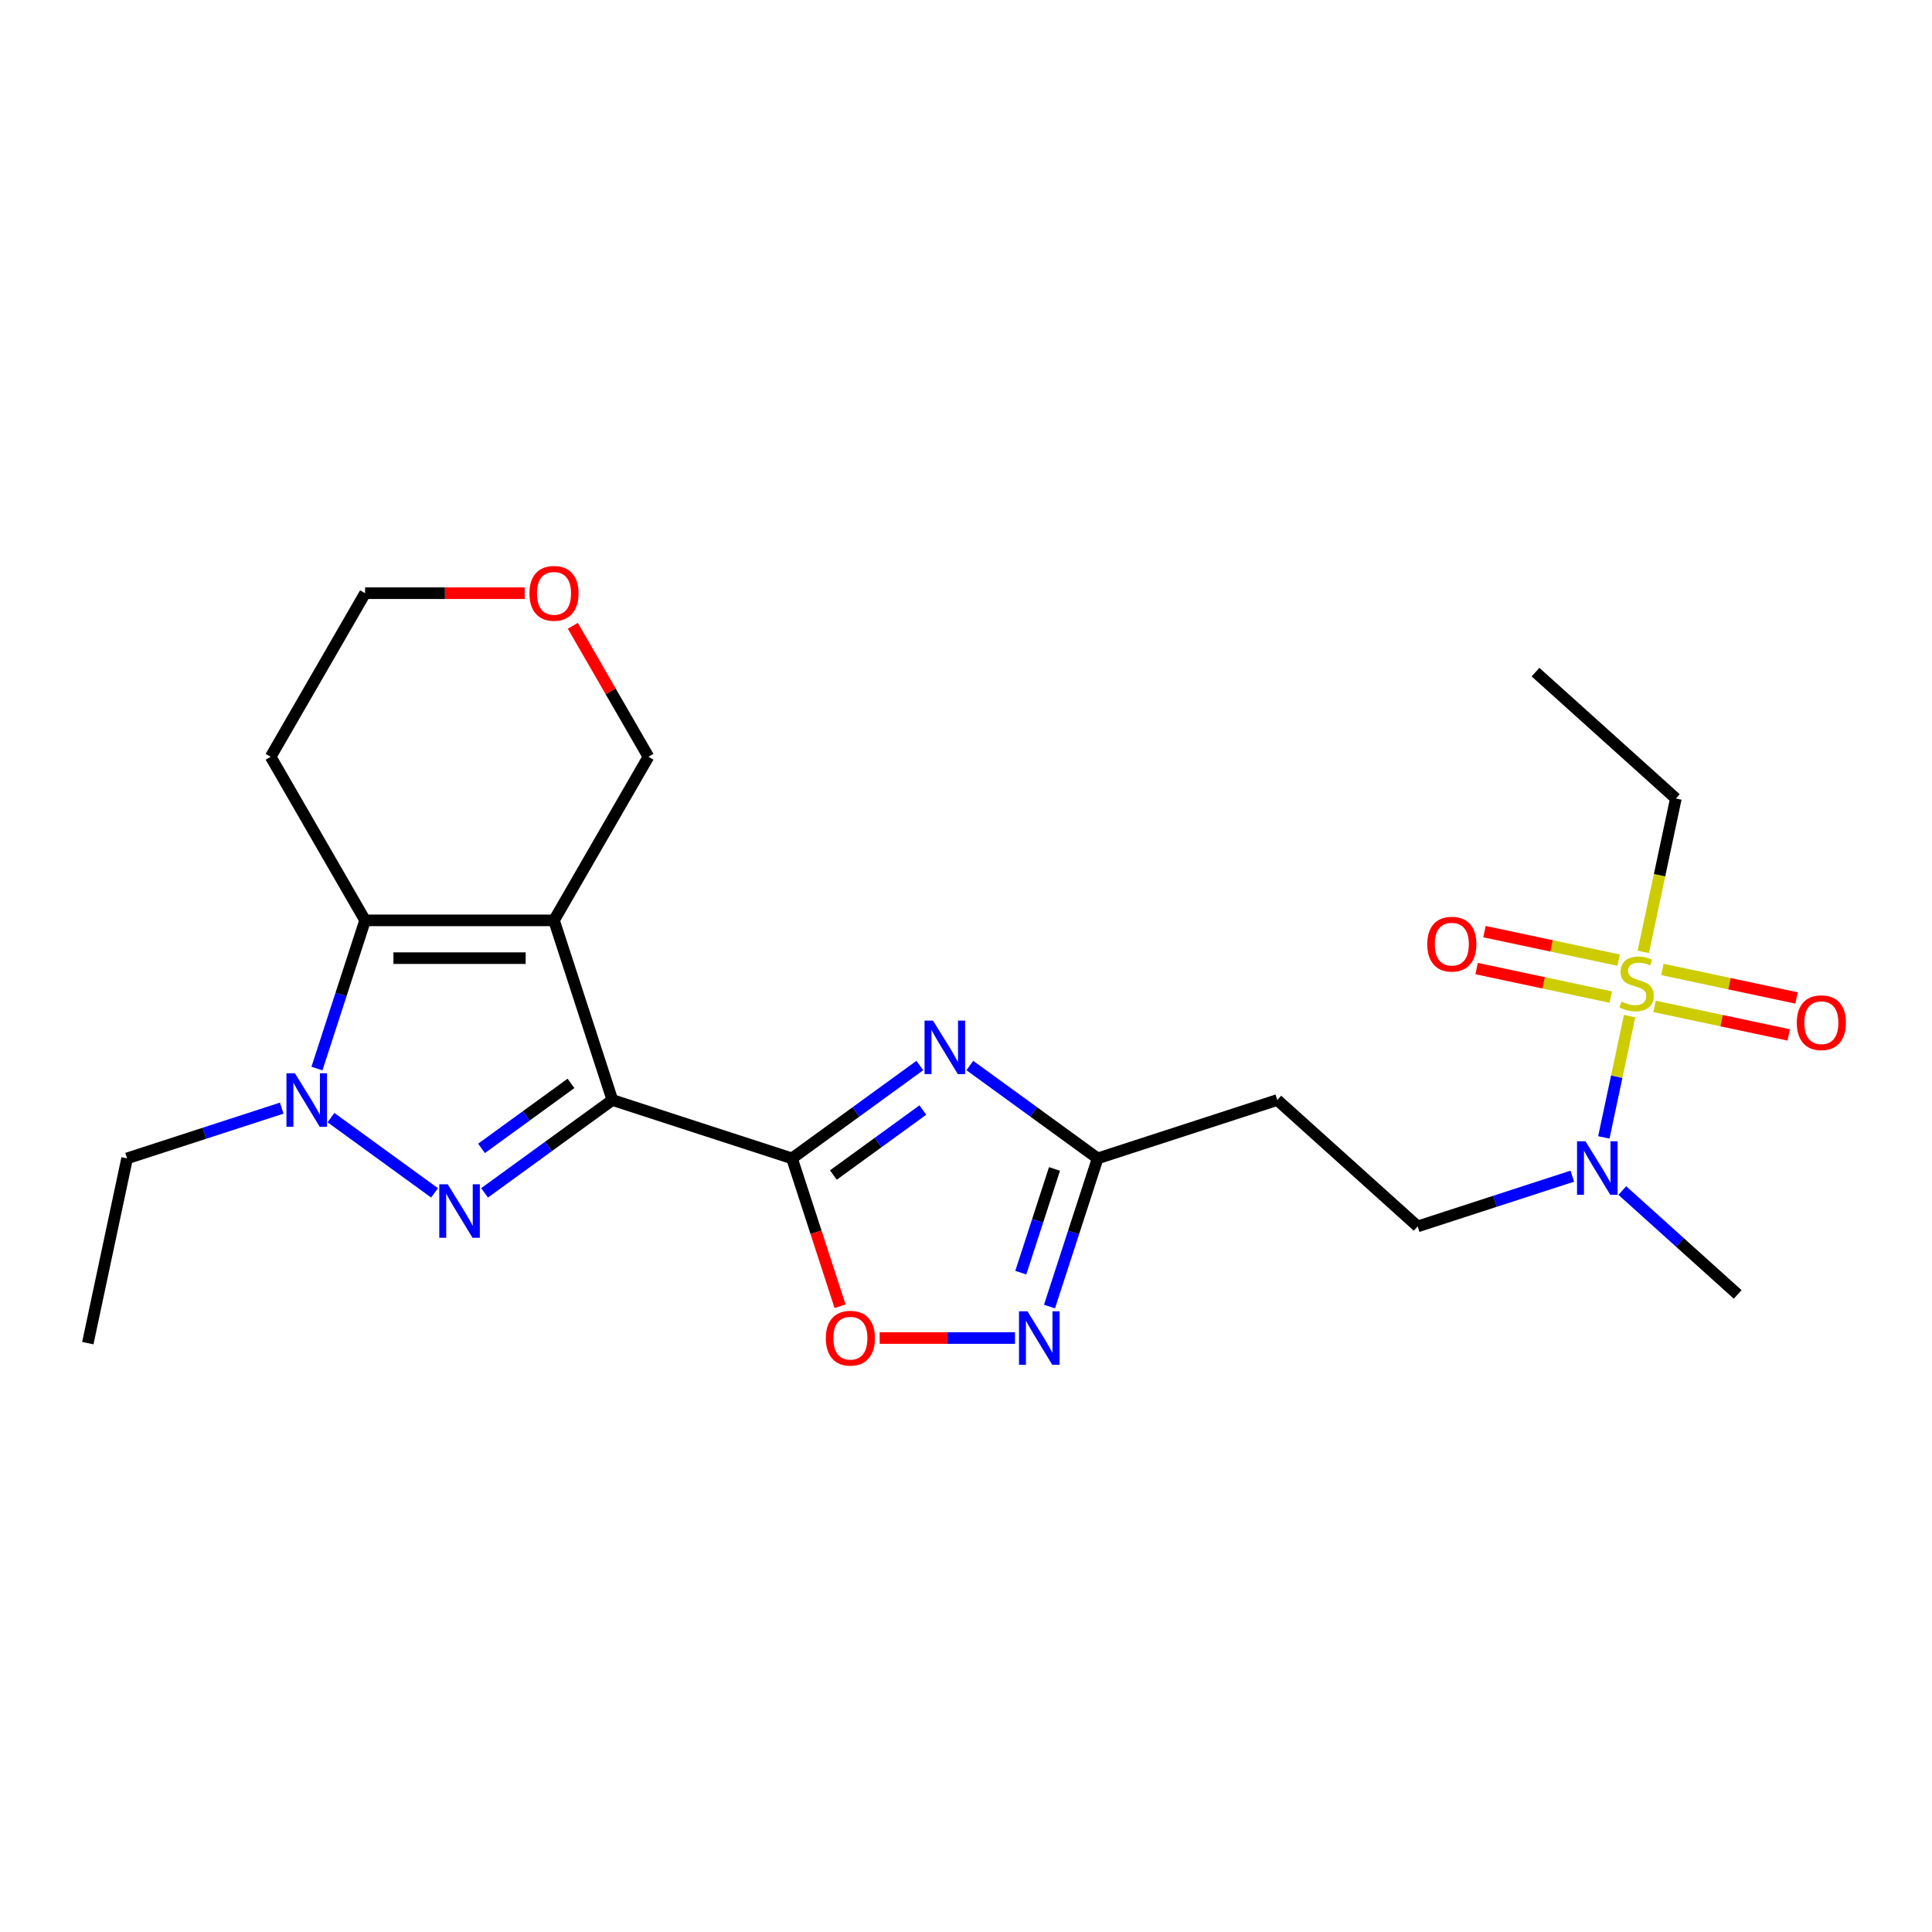 <?xml version='1.0' encoding='iso-8859-1'?>
<svg version='1.1' baseProfile='full'
              xmlns='http://www.w3.org/2000/svg'
                      xmlns:rdkit='http://www.rdkit.org/xml'
                      xmlns:xlink='http://www.w3.org/1999/xlink'
                  xml:space='preserve'
width='1000px' height='1000px' viewBox='0 0 1000 1000'>
<!-- END OF HEADER -->
<rect style='opacity:1.0;fill:#FFFFFF;stroke:none' width='1000' height='1000' x='0' y='0'> </rect>
<path class='bond-0' d='M 316.962,569.365 L 286.749,476.38' style='fill:none;fill-rule:evenodd;stroke:#000000;stroke-width:6px;stroke-linecap:butt;stroke-linejoin:miter;stroke-opacity:1' />
<path class='bond-1' d='M 316.962,569.365 L 283.885,593.396' style='fill:none;fill-rule:evenodd;stroke:#000000;stroke-width:6px;stroke-linecap:butt;stroke-linejoin:miter;stroke-opacity:1' />
<path class='bond-1' d='M 283.885,593.396 L 250.809,617.428' style='fill:none;fill-rule:evenodd;stroke:#0000FF;stroke-width:6px;stroke-linecap:butt;stroke-linejoin:miter;stroke-opacity:1' />
<path class='bond-1' d='M 295.545,560.755 L 272.392,577.577' style='fill:none;fill-rule:evenodd;stroke:#000000;stroke-width:6px;stroke-linecap:butt;stroke-linejoin:miter;stroke-opacity:1' />
<path class='bond-1' d='M 272.392,577.577 L 249.238,594.399' style='fill:none;fill-rule:evenodd;stroke:#0000FF;stroke-width:6px;stroke-linecap:butt;stroke-linejoin:miter;stroke-opacity:1' />
<path class='bond-2' d='M 316.962,569.365 L 409.947,599.578' style='fill:none;fill-rule:evenodd;stroke:#000000;stroke-width:6px;stroke-linecap:butt;stroke-linejoin:miter;stroke-opacity:1' />
<path class='bond-6' d='M 286.749,476.38 L 188.979,476.38' style='fill:none;fill-rule:evenodd;stroke:#000000;stroke-width:6px;stroke-linecap:butt;stroke-linejoin:miter;stroke-opacity:1' />
<path class='bond-6' d='M 272.084,495.934 L 203.645,495.934' style='fill:none;fill-rule:evenodd;stroke:#000000;stroke-width:6px;stroke-linecap:butt;stroke-linejoin:miter;stroke-opacity:1' />
<path class='bond-15' d='M 286.749,476.38 L 335.634,391.709' style='fill:none;fill-rule:evenodd;stroke:#000000;stroke-width:6px;stroke-linecap:butt;stroke-linejoin:miter;stroke-opacity:1' />
<path class='bond-3' d='M 224.92,617.428 L 171.312,578.479' style='fill:none;fill-rule:evenodd;stroke:#0000FF;stroke-width:6px;stroke-linecap:butt;stroke-linejoin:miter;stroke-opacity:1' />
<path class='bond-4' d='M 409.947,599.578 L 443.023,575.546' style='fill:none;fill-rule:evenodd;stroke:#000000;stroke-width:6px;stroke-linecap:butt;stroke-linejoin:miter;stroke-opacity:1' />
<path class='bond-4' d='M 443.023,575.546 L 476.099,551.515' style='fill:none;fill-rule:evenodd;stroke:#0000FF;stroke-width:6px;stroke-linecap:butt;stroke-linejoin:miter;stroke-opacity:1' />
<path class='bond-4' d='M 431.363,608.188 L 454.517,591.366' style='fill:none;fill-rule:evenodd;stroke:#000000;stroke-width:6px;stroke-linecap:butt;stroke-linejoin:miter;stroke-opacity:1' />
<path class='bond-4' d='M 454.517,591.366 L 477.67,574.544' style='fill:none;fill-rule:evenodd;stroke:#0000FF;stroke-width:6px;stroke-linecap:butt;stroke-linejoin:miter;stroke-opacity:1' />
<path class='bond-7' d='M 409.947,599.578 L 422.381,637.847' style='fill:none;fill-rule:evenodd;stroke:#000000;stroke-width:6px;stroke-linecap:butt;stroke-linejoin:miter;stroke-opacity:1' />
<path class='bond-7' d='M 422.381,637.847 L 434.816,676.117' style='fill:none;fill-rule:evenodd;stroke:#FF0000;stroke-width:6px;stroke-linecap:butt;stroke-linejoin:miter;stroke-opacity:1' />
<path class='bond-19' d='M 145.822,573.571 L 105.802,586.574' style='fill:none;fill-rule:evenodd;stroke:#0000FF;stroke-width:6px;stroke-linecap:butt;stroke-linejoin:miter;stroke-opacity:1' />
<path class='bond-19' d='M 105.802,586.574 L 65.782,599.578' style='fill:none;fill-rule:evenodd;stroke:#000000;stroke-width:6px;stroke-linecap:butt;stroke-linejoin:miter;stroke-opacity:1' />
<path class='bond-24' d='M 164.059,553.077 L 176.519,514.728' style='fill:none;fill-rule:evenodd;stroke:#0000FF;stroke-width:6px;stroke-linecap:butt;stroke-linejoin:miter;stroke-opacity:1' />
<path class='bond-24' d='M 176.519,514.728 L 188.979,476.38' style='fill:none;fill-rule:evenodd;stroke:#000000;stroke-width:6px;stroke-linecap:butt;stroke-linejoin:miter;stroke-opacity:1' />
<path class='bond-9' d='M 501.989,551.515 L 535.065,575.546' style='fill:none;fill-rule:evenodd;stroke:#0000FF;stroke-width:6px;stroke-linecap:butt;stroke-linejoin:miter;stroke-opacity:1' />
<path class='bond-9' d='M 535.065,575.546 L 568.142,599.578' style='fill:none;fill-rule:evenodd;stroke:#000000;stroke-width:6px;stroke-linecap:butt;stroke-linejoin:miter;stroke-opacity:1' />
<path class='bond-5' d='M 843.484,525.932 L 836.811,557.326' style='fill:none;fill-rule:evenodd;stroke:#CCCC00;stroke-width:6px;stroke-linecap:butt;stroke-linejoin:miter;stroke-opacity:1' />
<path class='bond-5' d='M 836.811,557.326 L 830.138,588.719' style='fill:none;fill-rule:evenodd;stroke:#0000FF;stroke-width:6px;stroke-linecap:butt;stroke-linejoin:miter;stroke-opacity:1' />
<path class='bond-12' d='M 837.807,496.97 L 803.083,489.589' style='fill:none;fill-rule:evenodd;stroke:#CCCC00;stroke-width:6px;stroke-linecap:butt;stroke-linejoin:miter;stroke-opacity:1' />
<path class='bond-12' d='M 803.083,489.589 L 768.36,482.209' style='fill:none;fill-rule:evenodd;stroke:#FF0000;stroke-width:6px;stroke-linecap:butt;stroke-linejoin:miter;stroke-opacity:1' />
<path class='bond-12' d='M 833.741,516.097 L 799.018,508.716' style='fill:none;fill-rule:evenodd;stroke:#CCCC00;stroke-width:6px;stroke-linecap:butt;stroke-linejoin:miter;stroke-opacity:1' />
<path class='bond-12' d='M 799.018,508.716 L 764.295,501.335' style='fill:none;fill-rule:evenodd;stroke:#FF0000;stroke-width:6px;stroke-linecap:butt;stroke-linejoin:miter;stroke-opacity:1' />
<path class='bond-13' d='M 856.385,520.91 L 891.108,528.29' style='fill:none;fill-rule:evenodd;stroke:#CCCC00;stroke-width:6px;stroke-linecap:butt;stroke-linejoin:miter;stroke-opacity:1' />
<path class='bond-13' d='M 891.108,528.29 L 925.832,535.671' style='fill:none;fill-rule:evenodd;stroke:#FF0000;stroke-width:6px;stroke-linecap:butt;stroke-linejoin:miter;stroke-opacity:1' />
<path class='bond-13' d='M 860.45,501.783 L 895.174,509.164' style='fill:none;fill-rule:evenodd;stroke:#CCCC00;stroke-width:6px;stroke-linecap:butt;stroke-linejoin:miter;stroke-opacity:1' />
<path class='bond-13' d='M 895.174,509.164 L 929.897,516.544' style='fill:none;fill-rule:evenodd;stroke:#FF0000;stroke-width:6px;stroke-linecap:butt;stroke-linejoin:miter;stroke-opacity:1' />
<path class='bond-18' d='M 850.55,492.69 L 858.987,452.998' style='fill:none;fill-rule:evenodd;stroke:#CCCC00;stroke-width:6px;stroke-linecap:butt;stroke-linejoin:miter;stroke-opacity:1' />
<path class='bond-18' d='M 858.987,452.998 L 867.423,413.306' style='fill:none;fill-rule:evenodd;stroke:#000000;stroke-width:6px;stroke-linecap:butt;stroke-linejoin:miter;stroke-opacity:1' />
<path class='bond-16' d='M 188.979,476.38 L 140.094,391.709' style='fill:none;fill-rule:evenodd;stroke:#000000;stroke-width:6px;stroke-linecap:butt;stroke-linejoin:miter;stroke-opacity:1' />
<path class='bond-8' d='M 455.313,692.562 L 490.338,692.562' style='fill:none;fill-rule:evenodd;stroke:#FF0000;stroke-width:6px;stroke-linecap:butt;stroke-linejoin:miter;stroke-opacity:1' />
<path class='bond-8' d='M 490.338,692.562 L 525.363,692.562' style='fill:none;fill-rule:evenodd;stroke:#0000FF;stroke-width:6px;stroke-linecap:butt;stroke-linejoin:miter;stroke-opacity:1' />
<path class='bond-25' d='M 543.222,676.274 L 555.682,637.926' style='fill:none;fill-rule:evenodd;stroke:#0000FF;stroke-width:6px;stroke-linecap:butt;stroke-linejoin:miter;stroke-opacity:1' />
<path class='bond-25' d='M 555.682,637.926 L 568.142,599.578' style='fill:none;fill-rule:evenodd;stroke:#000000;stroke-width:6px;stroke-linecap:butt;stroke-linejoin:miter;stroke-opacity:1' />
<path class='bond-25' d='M 528.363,658.727 L 537.085,631.883' style='fill:none;fill-rule:evenodd;stroke:#0000FF;stroke-width:6px;stroke-linecap:butt;stroke-linejoin:miter;stroke-opacity:1' />
<path class='bond-25' d='M 537.085,631.883 L 545.807,605.039' style='fill:none;fill-rule:evenodd;stroke:#000000;stroke-width:6px;stroke-linecap:butt;stroke-linejoin:miter;stroke-opacity:1' />
<path class='bond-11' d='M 568.142,599.578 L 661.126,569.365' style='fill:none;fill-rule:evenodd;stroke:#000000;stroke-width:6px;stroke-linecap:butt;stroke-linejoin:miter;stroke-opacity:1' />
<path class='bond-10' d='M 813.824,608.779 L 773.804,621.783' style='fill:none;fill-rule:evenodd;stroke:#0000FF;stroke-width:6px;stroke-linecap:butt;stroke-linejoin:miter;stroke-opacity:1' />
<path class='bond-10' d='M 773.804,621.783 L 733.784,634.786' style='fill:none;fill-rule:evenodd;stroke:#000000;stroke-width:6px;stroke-linecap:butt;stroke-linejoin:miter;stroke-opacity:1' />
<path class='bond-21' d='M 839.713,616.229 L 869.569,643.111' style='fill:none;fill-rule:evenodd;stroke:#0000FF;stroke-width:6px;stroke-linecap:butt;stroke-linejoin:miter;stroke-opacity:1' />
<path class='bond-21' d='M 869.569,643.111 L 899.426,669.994' style='fill:none;fill-rule:evenodd;stroke:#000000;stroke-width:6px;stroke-linecap:butt;stroke-linejoin:miter;stroke-opacity:1' />
<path class='bond-14' d='M 661.126,569.365 L 733.784,634.786' style='fill:none;fill-rule:evenodd;stroke:#000000;stroke-width:6px;stroke-linecap:butt;stroke-linejoin:miter;stroke-opacity:1' />
<path class='bond-17' d='M 335.634,391.709 L 316.063,357.811' style='fill:none;fill-rule:evenodd;stroke:#000000;stroke-width:6px;stroke-linecap:butt;stroke-linejoin:miter;stroke-opacity:1' />
<path class='bond-17' d='M 316.063,357.811 L 296.492,323.913' style='fill:none;fill-rule:evenodd;stroke:#FF0000;stroke-width:6px;stroke-linecap:butt;stroke-linejoin:miter;stroke-opacity:1' />
<path class='bond-26' d='M 140.094,391.709 L 188.979,307.038' style='fill:none;fill-rule:evenodd;stroke:#000000;stroke-width:6px;stroke-linecap:butt;stroke-linejoin:miter;stroke-opacity:1' />
<path class='bond-20' d='M 271.595,307.038 L 230.287,307.038' style='fill:none;fill-rule:evenodd;stroke:#FF0000;stroke-width:6px;stroke-linecap:butt;stroke-linejoin:miter;stroke-opacity:1' />
<path class='bond-20' d='M 230.287,307.038 L 188.979,307.038' style='fill:none;fill-rule:evenodd;stroke:#000000;stroke-width:6px;stroke-linecap:butt;stroke-linejoin:miter;stroke-opacity:1' />
<path class='bond-22' d='M 867.423,413.306 L 794.766,347.886' style='fill:none;fill-rule:evenodd;stroke:#000000;stroke-width:6px;stroke-linecap:butt;stroke-linejoin:miter;stroke-opacity:1' />
<path class='bond-23' d='M 65.782,599.578 L 45.455,695.211' style='fill:none;fill-rule:evenodd;stroke:#000000;stroke-width:6px;stroke-linecap:butt;stroke-linejoin:miter;stroke-opacity:1' />
<path  class='atom-2' d='M 231.744 612.988
L 240.817 627.654
Q 241.716 629.101, 243.163 631.721
Q 244.61 634.341, 244.689 634.498
L 244.689 612.988
L 248.365 612.988
L 248.365 640.677
L 244.571 640.677
L 234.833 624.643
Q 233.699 622.765, 232.487 620.615
Q 231.314 618.464, 230.962 617.799
L 230.962 640.677
L 227.364 640.677
L 227.364 612.988
L 231.744 612.988
' fill='#0000FF'/>
<path  class='atom-4' d='M 152.646 555.521
L 161.719 570.186
Q 162.619 571.633, 164.066 574.253
Q 165.513 576.874, 165.591 577.03
L 165.591 555.521
L 169.267 555.521
L 169.267 583.209
L 165.474 583.209
L 155.736 567.175
Q 154.602 565.298, 153.389 563.147
Q 152.216 560.996, 151.864 560.331
L 151.864 583.209
L 148.266 583.209
L 148.266 555.521
L 152.646 555.521
' fill='#0000FF'/>
<path  class='atom-5' d='M 482.924 528.266
L 491.997 542.931
Q 492.896 544.378, 494.343 546.998
Q 495.79 549.619, 495.868 549.775
L 495.868 528.266
L 499.545 528.266
L 499.545 555.954
L 495.751 555.954
L 486.013 539.92
Q 484.879 538.043, 483.667 535.892
Q 482.494 533.741, 482.142 533.076
L 482.142 555.954
L 478.544 555.954
L 478.544 528.266
L 482.924 528.266
' fill='#0000FF'/>
<path  class='atom-6' d='M 839.274 518.443
Q 839.587 518.56, 840.878 519.108
Q 842.168 519.655, 843.576 520.007
Q 845.023 520.32, 846.431 520.32
Q 849.051 520.32, 850.576 519.069
Q 852.102 517.778, 852.102 515.549
Q 852.102 514.024, 851.319 513.085
Q 850.576 512.147, 849.403 511.638
Q 848.23 511.13, 846.275 510.543
Q 843.811 509.8, 842.325 509.096
Q 840.878 508.392, 839.822 506.906
Q 838.805 505.42, 838.805 502.917
Q 838.805 499.437, 841.151 497.286
Q 843.537 495.135, 848.23 495.135
Q 851.437 495.135, 855.074 496.66
L 854.174 499.671
Q 850.85 498.302, 848.347 498.302
Q 845.649 498.302, 844.163 499.437
Q 842.677 500.532, 842.716 502.448
Q 842.716 503.934, 843.459 504.834
Q 844.241 505.733, 845.336 506.241
Q 846.47 506.75, 848.347 507.336
Q 850.85 508.119, 852.336 508.901
Q 853.822 509.683, 854.878 511.286
Q 855.973 512.851, 855.973 515.549
Q 855.973 519.382, 853.392 521.454
Q 850.85 523.488, 846.587 523.488
Q 844.124 523.488, 842.246 522.941
Q 840.408 522.432, 838.218 521.533
L 839.274 518.443
' fill='#CCCC00'/>
<path  class='atom-8' d='M 427.449 692.641
Q 427.449 685.992, 430.734 682.277
Q 434.019 678.562, 440.159 678.562
Q 446.299 678.562, 449.584 682.277
Q 452.869 685.992, 452.869 692.641
Q 452.869 699.367, 449.545 703.2
Q 446.221 706.993, 440.159 706.993
Q 434.058 706.993, 430.734 703.2
Q 427.449 699.406, 427.449 692.641
M 440.159 703.864
Q 444.383 703.864, 446.651 701.049
Q 448.958 698.194, 448.958 692.641
Q 448.958 687.204, 446.651 684.467
Q 444.383 681.69, 440.159 681.69
Q 435.935 681.69, 433.628 684.428
Q 431.36 687.165, 431.36 692.641
Q 431.36 698.233, 433.628 701.049
Q 435.935 703.864, 440.159 703.864
' fill='#FF0000'/>
<path  class='atom-9' d='M 531.809 678.718
L 540.882 693.384
Q 541.781 694.831, 543.228 697.451
Q 544.675 700.071, 544.753 700.227
L 544.753 678.718
L 548.43 678.718
L 548.43 706.407
L 544.636 706.407
L 534.898 690.372
Q 533.764 688.495, 532.552 686.344
Q 531.378 684.193, 531.027 683.528
L 531.027 706.407
L 527.429 706.407
L 527.429 678.718
L 531.809 678.718
' fill='#0000FF'/>
<path  class='atom-11' d='M 820.648 590.729
L 829.721 605.395
Q 830.62 606.842, 832.067 609.462
Q 833.514 612.082, 833.593 612.238
L 833.593 590.729
L 837.269 590.729
L 837.269 618.417
L 833.475 618.417
L 823.737 602.383
Q 822.603 600.506, 821.391 598.355
Q 820.218 596.204, 819.866 595.539
L 819.866 618.417
L 816.268 618.417
L 816.268 590.729
L 820.648 590.729
' fill='#0000FF'/>
<path  class='atom-13' d='M 738.752 488.691
Q 738.752 482.042, 742.037 478.327
Q 745.322 474.612, 751.462 474.612
Q 757.602 474.612, 760.887 478.327
Q 764.172 482.042, 764.172 488.691
Q 764.172 495.417, 760.848 499.25
Q 757.524 503.043, 751.462 503.043
Q 745.362 503.043, 742.037 499.25
Q 738.752 495.456, 738.752 488.691
M 751.462 499.915
Q 755.686 499.915, 757.954 497.099
Q 760.262 494.244, 760.262 488.691
Q 760.262 483.255, 757.954 480.517
Q 755.686 477.74, 751.462 477.74
Q 747.239 477.74, 744.931 480.478
Q 742.663 483.215, 742.663 488.691
Q 742.663 494.283, 744.931 497.099
Q 747.239 499.915, 751.462 499.915
' fill='#FF0000'/>
<path  class='atom-14' d='M 930.019 529.346
Q 930.019 522.697, 933.304 518.982
Q 936.589 515.267, 942.729 515.267
Q 948.869 515.267, 952.154 518.982
Q 955.439 522.697, 955.439 529.346
Q 955.439 536.072, 952.115 539.905
Q 948.791 543.698, 942.729 543.698
Q 936.628 543.698, 933.304 539.905
Q 930.019 536.111, 930.019 529.346
M 942.729 540.57
Q 946.953 540.57, 949.221 537.754
Q 951.529 534.899, 951.529 529.346
Q 951.529 523.91, 949.221 521.172
Q 946.953 518.395, 942.729 518.395
Q 938.506 518.395, 936.198 521.133
Q 933.93 523.87, 933.93 529.346
Q 933.93 534.938, 936.198 537.754
Q 938.506 540.57, 942.729 540.57
' fill='#FF0000'/>
<path  class='atom-18' d='M 274.039 307.116
Q 274.039 300.468, 277.324 296.752
Q 280.609 293.037, 286.749 293.037
Q 292.889 293.037, 296.174 296.752
Q 299.459 300.468, 299.459 307.116
Q 299.459 313.843, 296.135 317.675
Q 292.811 321.469, 286.749 321.469
Q 280.648 321.469, 277.324 317.675
Q 274.039 313.882, 274.039 307.116
M 286.749 318.34
Q 290.973 318.34, 293.241 315.524
Q 295.549 312.669, 295.549 307.116
Q 295.549 301.68, 293.241 298.942
Q 290.973 296.166, 286.749 296.166
Q 282.526 296.166, 280.218 298.903
Q 277.95 301.641, 277.95 307.116
Q 277.95 312.708, 280.218 315.524
Q 282.526 318.34, 286.749 318.34
' fill='#FF0000'/>
</svg>
